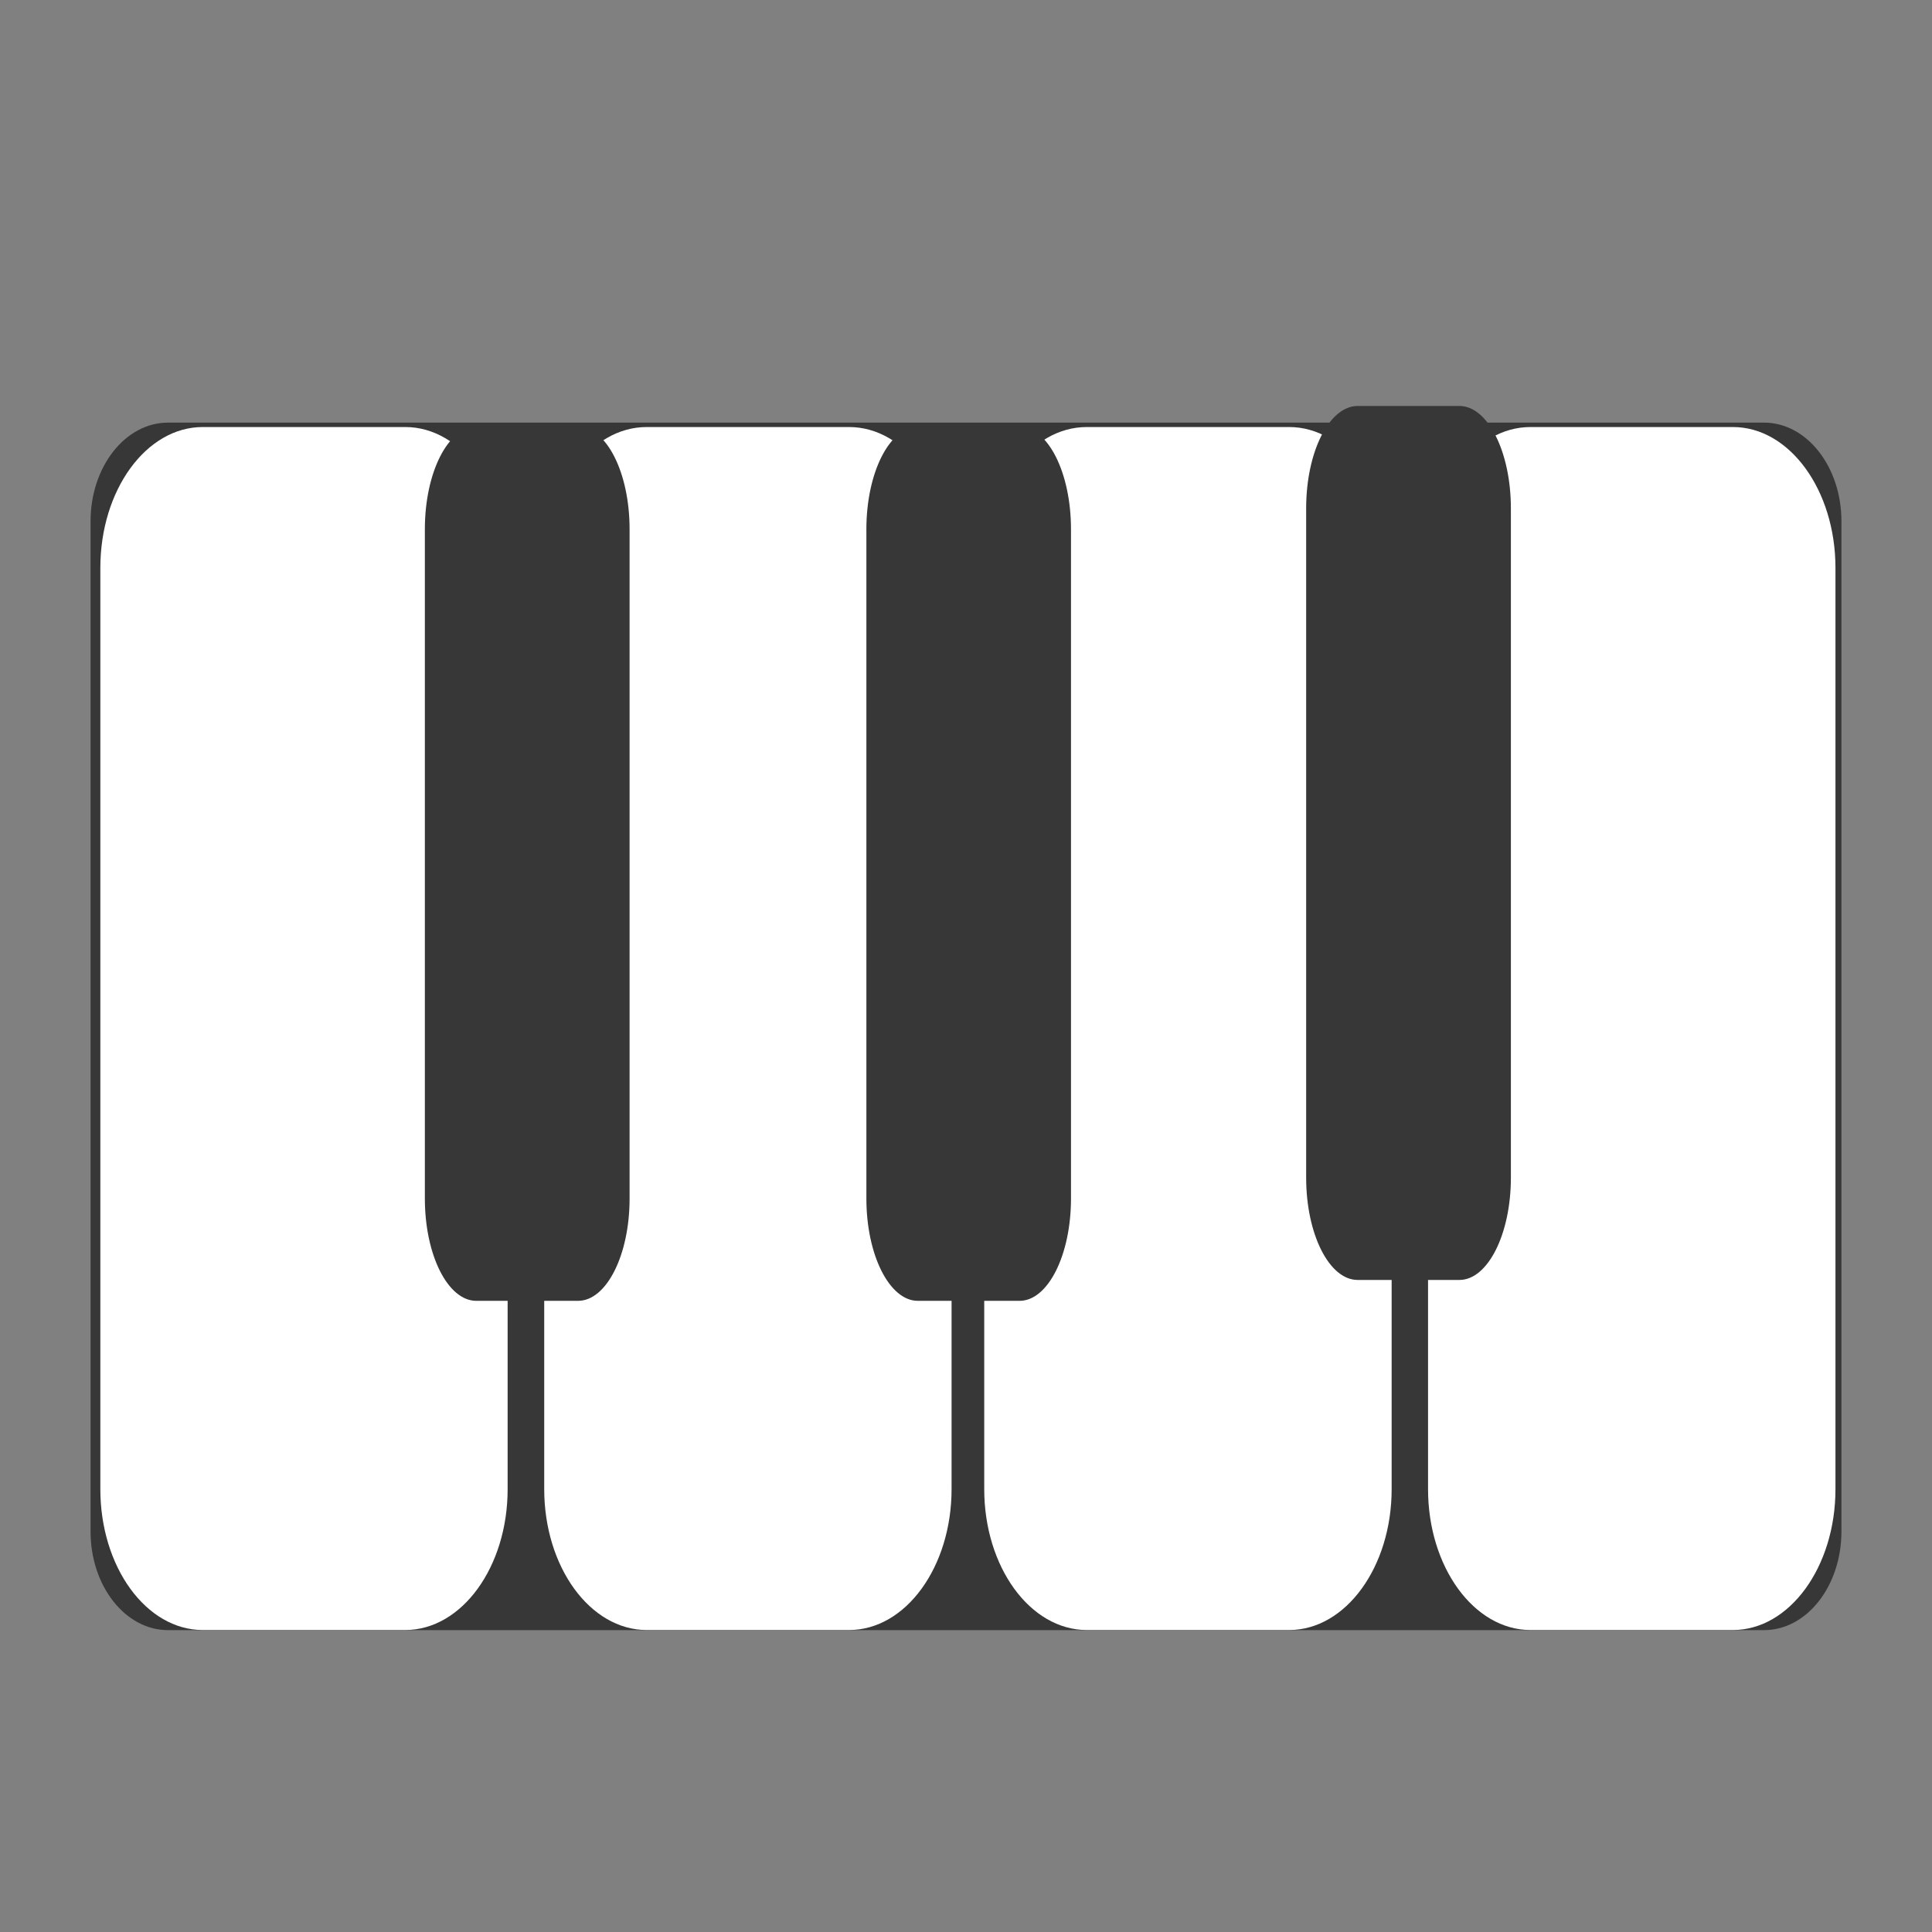 <svg width="32" height="32" viewBox="0 0 32 32" fill="none" xmlns="http://www.w3.org/2000/svg">
<rect x="0" y="0" width="32" height="32" fill="#808080" stroke="none"/>
<path fill-rule="evenodd" clip-rule="evenodd" d="M30.5 25.366C30.5 26.268 29.927 27 29.218 27H2.782C2.074 27 1.5 26.268 1.5 25.366V8.633C1.5 7.732 2.074 7 2.782 7H29.218C29.927 7 30.5 7.732 30.5 8.633V25.366Z" fill="#373737"/>
<path fill-rule="evenodd" clip-rule="evenodd" d="M8.408 24.665C8.408 25.953 7.649 26.998 6.713 26.998H3.358C2.421 26.998 1.662 25.953 1.662 24.665V9.406C1.662 8.117 2.421 7.073 3.358 7.073H6.713C7.649 7.073 8.408 8.117 8.408 9.406V24.665ZM15.761 24.665C15.761 25.953 15.002 26.998 14.064 26.998H10.711C9.774 26.998 9.014 25.953 9.014 24.665V9.406C9.014 8.117 9.774 7.073 10.711 7.073H14.064C15.002 7.073 15.761 8.117 15.761 9.406V24.665ZM23.05 24.665C23.05 25.953 22.29 26.998 21.353 26.998H18C17.062 26.998 16.302 25.953 16.302 24.665V9.406C16.302 8.117 17.062 7.073 18 7.073H21.353C22.29 7.073 23.05 8.117 23.05 9.406V24.665ZM30.401 24.665C30.401 25.953 29.64 26.998 28.703 26.998H25.349C24.413 26.998 23.653 25.953 23.653 24.665V9.406C23.653 8.117 24.413 7.073 25.349 7.073H28.703C29.64 7.073 30.401 8.117 30.401 9.406V24.665Z" fill="white"/>
<path fill-rule="evenodd" clip-rule="evenodd" d="M10.428 19.851C10.428 20.787 10.046 21.546 9.574 21.546H7.889C7.418 21.546 7.037 20.787 7.037 19.851V8.766C7.037 7.831 7.418 7.072 7.889 7.072H9.574C10.046 7.072 10.428 7.831 10.428 8.766V19.851ZM17.739 19.851C17.739 20.787 17.358 21.546 16.887 21.546H15.203C14.732 21.546 14.35 20.787 14.35 19.851V8.766C14.35 7.831 14.732 7.072 15.203 7.072H16.887C17.358 7.072 17.739 7.831 17.739 8.766V19.851M25.025 19.505C25.025 20.442 24.642 21.2 24.172 21.2H22.487C22.016 21.2 21.634 20.442 21.634 19.505V8.42C21.634 7.484 22.016 6.724 22.487 6.724H24.172C24.642 6.724 25.025 7.484 25.025 8.42V19.505" fill="#373737"/>
</svg>
